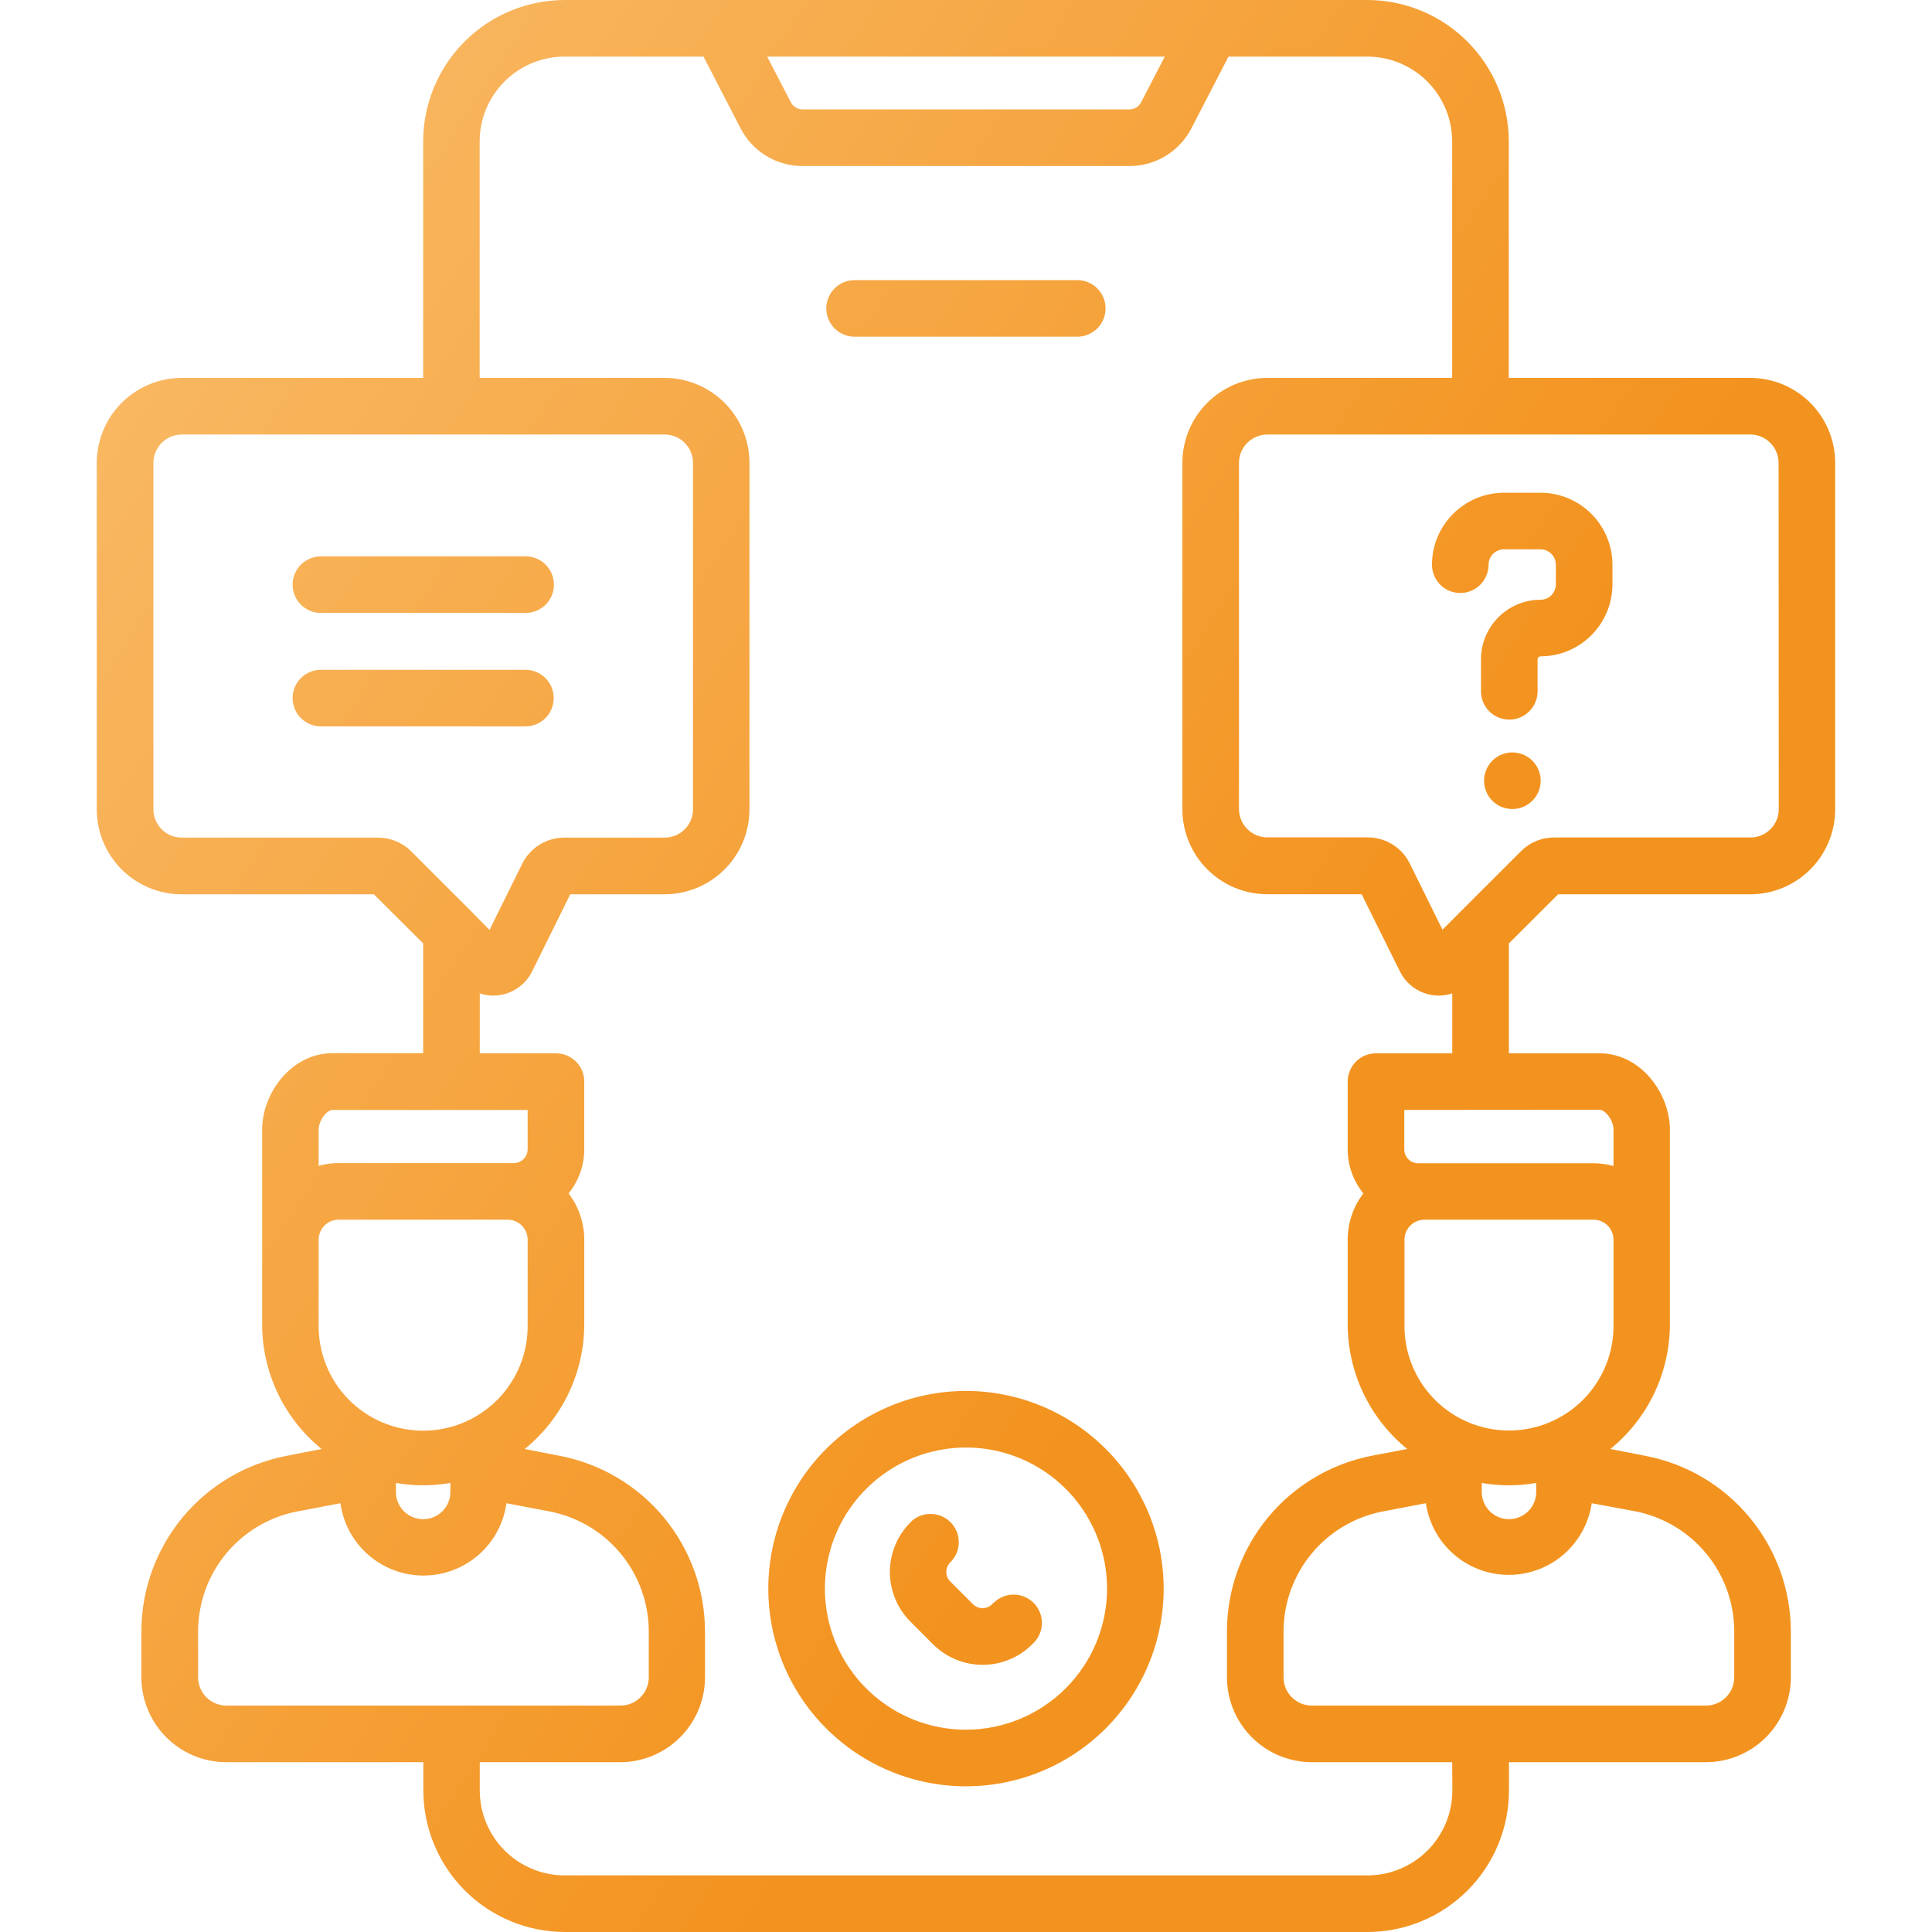 <svg width="73" height="73" viewBox="0 0 73 73" fill="none" xmlns="http://www.w3.org/2000/svg">
<g clip-path="url(#clip0_767_261)">
<path d="M20.922 26.377C20.922 26.093 20.81 25.821 20.609 25.621C20.409 25.42 20.137 25.308 19.853 25.308H12.125C11.842 25.308 11.57 25.42 11.369 25.621C11.169 25.821 11.056 26.093 11.056 26.377C11.056 26.661 11.169 26.933 11.369 27.133C11.57 27.334 11.842 27.446 12.125 27.446H19.853C20.137 27.446 20.409 27.334 20.609 27.133C20.81 26.933 20.922 26.661 20.922 26.377ZM66.134 14.279H57.009V5.347C57.008 3.929 56.444 2.57 55.441 1.568C54.439 0.565 53.08 0.002 51.662 0L21.336 0C19.918 0.002 18.559 0.565 17.557 1.568C16.555 2.57 15.991 3.929 15.989 5.347V14.279H6.864C6.014 14.28 5.198 14.619 4.597 15.22C3.996 15.821 3.657 16.637 3.656 17.487V30.58C3.656 31.431 3.994 32.248 4.596 32.85C5.197 33.452 6.013 33.79 6.864 33.791H14.126L15.989 35.645V39.794H12.567C10.999 39.794 9.905 41.315 9.905 42.682V46.602C9.903 46.64 9.903 46.678 9.905 46.716C9.905 46.756 9.905 46.794 9.905 46.836V50.028C9.905 50.932 10.106 51.826 10.495 52.643C10.883 53.459 11.449 54.179 12.151 54.75L10.835 55.007C9.291 55.303 7.898 56.127 6.895 57.338C5.893 58.55 5.343 60.073 5.342 61.645V63.376C5.343 64.227 5.682 65.043 6.284 65.645C6.886 66.246 7.703 66.584 8.554 66.584H15.996V67.653C15.998 69.071 16.562 70.43 17.564 71.432C18.566 72.435 19.925 72.999 21.343 73H51.669C53.087 72.999 54.446 72.435 55.448 71.432C56.451 70.43 57.015 69.071 57.016 67.653V66.584H64.459C65.309 66.583 66.124 66.245 66.726 65.643C67.327 65.042 67.666 64.226 67.667 63.376V61.645C67.665 60.071 67.114 58.547 66.109 57.336C65.105 56.124 63.709 55.3 62.163 55.007L60.847 54.75C61.55 54.18 62.117 53.46 62.506 52.643C62.895 51.826 63.097 50.933 63.097 50.028V46.841C63.097 46.8 63.097 46.761 63.097 46.721C63.099 46.683 63.099 46.645 63.097 46.607V42.688C63.097 41.321 62.004 39.799 60.435 39.799H57.013V35.645L58.873 33.791H66.134C66.985 33.79 67.8 33.452 68.401 32.851C69.003 32.249 69.341 31.434 69.342 30.583V17.487C69.341 16.637 69.002 15.821 68.401 15.22C67.8 14.619 66.984 14.28 66.134 14.279V14.279ZM44.01 2.139L43.118 3.865C43.075 3.946 43.012 4.014 42.934 4.062C42.855 4.109 42.766 4.135 42.674 4.135H30.324C30.233 4.135 30.143 4.11 30.065 4.062C29.987 4.014 29.924 3.946 29.882 3.865L28.988 2.139H44.01ZM15.54 32.171C15.375 32.005 15.179 31.874 14.962 31.784C14.746 31.695 14.514 31.649 14.28 31.649H6.866C6.582 31.649 6.31 31.537 6.11 31.336C5.909 31.136 5.796 30.864 5.796 30.58V17.487C5.797 17.204 5.91 16.932 6.11 16.732C6.31 16.531 6.582 16.418 6.866 16.418H25.116C25.399 16.419 25.671 16.532 25.871 16.732C26.071 16.932 26.184 17.204 26.185 17.487V30.58C26.185 30.864 26.072 31.135 25.871 31.336C25.671 31.536 25.399 31.649 25.116 31.649H21.325C20.991 31.649 20.665 31.742 20.382 31.919C20.099 32.095 19.872 32.348 19.726 32.648L18.496 35.138L17.821 34.451L15.54 32.171ZM12.04 42.688C12.04 42.333 12.351 41.938 12.563 41.938H19.937V43.424C19.937 43.562 19.882 43.695 19.785 43.793C19.687 43.891 19.554 43.947 19.415 43.947C19.377 43.945 19.339 43.945 19.301 43.947C19.261 43.947 19.223 43.947 19.182 43.947H12.796C12.54 43.947 12.286 43.982 12.04 44.05V42.688ZM12.04 50.033V46.841C12.04 46.641 12.12 46.449 12.261 46.307C12.403 46.165 12.595 46.086 12.796 46.086H19.182C19.382 46.086 19.574 46.165 19.716 46.307C19.858 46.449 19.937 46.641 19.937 46.841V50.033C19.947 50.558 19.852 51.08 19.659 51.568C19.465 52.056 19.175 52.5 18.808 52.875C18.44 53.249 18.001 53.547 17.517 53.75C17.033 53.953 16.514 54.058 15.989 54.058C15.464 54.058 14.944 53.953 14.46 53.75C13.976 53.547 13.537 53.249 13.169 52.875C12.802 52.5 12.513 52.056 12.319 51.568C12.125 51.08 12.03 50.558 12.04 50.033V50.033ZM17.017 56.033V56.334C17.022 56.472 17 56.61 16.95 56.74C16.901 56.869 16.826 56.987 16.73 57.087C16.634 57.186 16.519 57.266 16.391 57.32C16.264 57.374 16.127 57.402 15.989 57.402C15.85 57.402 15.713 57.374 15.586 57.32C15.458 57.266 15.343 57.186 15.247 57.087C15.151 56.987 15.076 56.869 15.027 56.74C14.977 56.61 14.955 56.472 14.96 56.334V56.033C15.641 56.151 16.337 56.151 17.017 56.033V56.033ZM8.554 64.445C8.27 64.445 7.999 64.332 7.798 64.132C7.598 63.931 7.485 63.66 7.484 63.376V61.645C7.486 60.57 7.861 59.529 8.546 58.701C9.232 57.873 10.184 57.31 11.24 57.108L12.863 56.799C12.967 57.556 13.343 58.25 13.919 58.752C14.496 59.254 15.235 59.531 15.999 59.531C16.764 59.531 17.503 59.254 18.079 58.752C18.656 58.25 19.031 57.556 19.136 56.799L20.759 57.108C21.814 57.31 22.767 57.873 23.452 58.701C24.137 59.529 24.513 60.57 24.514 61.645V63.376C24.514 63.66 24.401 63.932 24.201 64.132C24 64.333 23.728 64.445 23.445 64.445H8.554ZM54.877 67.653C54.877 68.504 54.538 69.319 53.937 69.921C53.336 70.522 52.52 70.861 51.669 70.861H21.336C20.485 70.861 19.67 70.522 19.068 69.921C18.467 69.319 18.129 68.504 18.128 67.653V66.584H23.43C24.281 66.583 25.096 66.245 25.698 65.644C26.299 65.042 26.638 64.227 26.638 63.376V61.645C26.637 60.073 26.087 58.55 25.085 57.338C24.082 56.127 22.689 55.303 21.145 55.007L19.826 54.75C20.529 54.18 21.095 53.46 21.485 52.643C21.874 51.826 22.076 50.933 22.076 50.028V46.841C22.076 46.209 21.868 45.595 21.484 45.093C21.867 44.621 22.076 44.032 22.076 43.424V40.869C22.076 40.728 22.049 40.589 21.995 40.459C21.941 40.329 21.863 40.211 21.763 40.112C21.664 40.013 21.546 39.934 21.416 39.88C21.286 39.827 21.147 39.799 21.007 39.799H18.128V37.535C18.292 37.59 18.464 37.618 18.637 37.618C18.726 37.618 18.814 37.611 18.902 37.596C19.159 37.554 19.402 37.451 19.611 37.296C19.82 37.141 19.99 36.938 20.105 36.705L21.546 33.791H25.11C25.96 33.79 26.776 33.452 27.377 32.85C27.979 32.249 28.317 31.433 28.318 30.583V17.487C28.317 16.637 27.979 15.821 27.377 15.22C26.776 14.619 25.96 14.28 25.11 14.279H18.124V5.347C18.124 4.495 18.463 3.679 19.066 3.078C19.668 2.476 20.485 2.138 21.336 2.139H26.581L27.982 4.848C28.203 5.278 28.539 5.639 28.952 5.89C29.365 6.142 29.84 6.275 30.324 6.273H42.674C43.158 6.275 43.633 6.142 44.046 5.89C44.459 5.639 44.795 5.278 45.017 4.848L46.418 2.139H51.662C52.513 2.139 53.328 2.478 53.93 3.079C54.531 3.681 54.87 4.496 54.87 5.347V14.279H47.884C47.033 14.28 46.218 14.619 45.617 15.22C45.015 15.821 44.677 16.637 44.676 17.487V30.58C44.677 31.431 45.015 32.246 45.617 32.847C46.218 33.449 47.033 33.787 47.884 33.788H51.448L52.896 36.705C53.011 36.938 53.181 37.141 53.39 37.296C53.599 37.451 53.842 37.554 54.099 37.596C54.187 37.611 54.275 37.618 54.364 37.618C54.537 37.618 54.709 37.59 54.873 37.535V39.799H51.992C51.851 39.799 51.712 39.827 51.582 39.88C51.452 39.934 51.334 40.013 51.235 40.112C51.136 40.211 51.057 40.329 51.003 40.459C50.95 40.589 50.922 40.728 50.922 40.869V43.424C50.922 44.032 51.131 44.621 51.514 45.093C51.13 45.595 50.922 46.209 50.922 46.841V50.033C50.923 50.938 51.126 51.83 51.515 52.646C51.904 53.462 52.47 54.181 53.172 54.75L51.853 55.001C50.309 55.297 48.916 56.121 47.913 57.333C46.911 58.544 46.361 60.067 46.36 61.639V63.376C46.361 64.227 46.699 65.042 47.3 65.644C47.902 66.245 48.717 66.583 49.568 66.584H54.87L54.877 67.653ZM61.773 57.102C62.828 57.304 63.781 57.868 64.466 58.696C65.151 59.524 65.527 60.565 65.528 61.639V63.376C65.528 63.66 65.415 63.931 65.214 64.132C65.014 64.332 64.742 64.445 64.459 64.445H49.568C49.284 64.445 49.012 64.333 48.812 64.132C48.611 63.932 48.498 63.66 48.498 63.376V61.645C48.5 60.57 48.875 59.529 49.56 58.701C50.246 57.873 51.198 57.31 52.254 57.108L53.877 56.799C53.987 57.551 54.364 58.239 54.939 58.736C55.515 59.233 56.249 59.506 57.01 59.506C57.77 59.506 58.505 59.233 59.08 58.736C59.655 58.239 60.032 57.551 60.143 56.799L61.773 57.102ZM55.988 56.328V56.033C56.669 56.151 57.365 56.151 58.045 56.033V56.334C58.051 56.472 58.028 56.61 57.978 56.74C57.929 56.869 57.854 56.987 57.758 57.087C57.662 57.186 57.547 57.266 57.42 57.32C57.292 57.374 57.155 57.402 57.017 57.402C56.878 57.402 56.741 57.374 56.614 57.32C56.487 57.266 56.371 57.186 56.276 57.087C56.179 56.987 56.105 56.869 56.055 56.74C56.006 56.61 55.983 56.472 55.988 56.334V56.328ZM60.965 50.028C60.975 50.553 60.881 51.074 60.687 51.562C60.493 52.05 60.203 52.494 59.836 52.869C59.468 53.244 59.029 53.541 58.545 53.744C58.062 53.948 57.542 54.052 57.017 54.052C56.492 54.052 55.972 53.948 55.488 53.744C55.004 53.541 54.565 53.244 54.198 52.869C53.83 52.494 53.541 52.05 53.347 51.562C53.153 51.074 53.058 50.553 53.068 50.028V46.841C53.068 46.641 53.148 46.449 53.289 46.307C53.431 46.165 53.623 46.086 53.824 46.086H60.21C60.41 46.086 60.602 46.165 60.744 46.307C60.886 46.449 60.965 46.641 60.965 46.841V50.028ZM60.442 41.932C60.655 41.932 60.965 42.327 60.965 42.682V44.057C60.719 43.989 60.465 43.954 60.21 43.954H53.817C53.775 43.954 53.737 43.954 53.697 43.954C53.659 43.952 53.621 43.952 53.583 43.954C53.444 43.954 53.312 43.898 53.214 43.8C53.116 43.702 53.061 43.569 53.061 43.431V41.938L60.442 41.932ZM67.21 30.575C67.21 30.858 67.098 31.13 66.897 31.331C66.697 31.531 66.425 31.644 66.141 31.644H58.727C58.493 31.643 58.261 31.689 58.045 31.779C57.828 31.868 57.632 32 57.467 32.166L55.185 34.447L54.504 35.13L53.273 32.638C53.128 32.338 52.901 32.085 52.618 31.909C52.335 31.732 52.008 31.639 51.675 31.64H47.884C47.6 31.639 47.329 31.526 47.128 31.326C46.928 31.125 46.815 30.854 46.815 30.57V17.487C46.815 17.204 46.928 16.932 47.129 16.732C47.329 16.532 47.601 16.419 47.884 16.418H66.134C66.418 16.418 66.689 16.531 66.89 16.732C67.09 16.932 67.203 17.204 67.203 17.487L67.21 30.575ZM12.133 23.16H19.86C20.144 23.16 20.416 23.048 20.616 22.847C20.817 22.647 20.93 22.375 20.93 22.091C20.93 21.807 20.817 21.535 20.616 21.335C20.416 21.134 20.144 21.022 19.86 21.022H12.125C11.842 21.022 11.57 21.134 11.369 21.335C11.169 21.535 11.056 21.807 11.056 22.091C11.056 22.375 11.169 22.647 11.369 22.847C11.57 23.048 11.842 23.16 12.125 23.16H12.133ZM37.55 60.55L37.487 60.613C37.44 60.661 37.383 60.699 37.321 60.724C37.258 60.75 37.192 60.764 37.124 60.764C37.057 60.764 36.99 60.75 36.928 60.724C36.866 60.699 36.809 60.661 36.761 60.613L35.906 59.757C35.81 59.661 35.756 59.531 35.756 59.395C35.756 59.258 35.81 59.128 35.906 59.032L35.969 58.969C36.144 58.765 36.236 58.502 36.226 58.232C36.216 57.963 36.105 57.708 35.915 57.517C35.724 57.326 35.469 57.215 35.2 57.204C34.931 57.193 34.668 57.284 34.463 57.459L34.399 57.523C33.903 58.021 33.624 58.695 33.624 59.398C33.624 60.101 33.903 60.775 34.399 61.273L35.254 62.128C35.501 62.375 35.793 62.57 36.114 62.703C36.436 62.837 36.781 62.905 37.129 62.905C37.478 62.905 37.822 62.837 38.144 62.703C38.466 62.57 38.758 62.375 39.004 62.128L39.068 62.064C39.263 61.862 39.371 61.592 39.368 61.312C39.366 61.032 39.253 60.763 39.055 60.565C38.856 60.367 38.588 60.255 38.308 60.252C38.027 60.25 37.757 60.358 37.556 60.553L37.55 60.55ZM36.499 52.556C35.022 52.556 33.578 52.994 32.349 53.815C31.121 54.635 30.163 55.802 29.598 57.167C29.033 58.532 28.885 60.034 29.173 61.483C29.461 62.932 30.173 64.263 31.217 65.307C32.262 66.352 33.593 67.063 35.042 67.352C36.491 67.64 37.993 67.492 39.358 66.927C40.722 66.361 41.889 65.404 42.71 64.175C43.531 62.947 43.969 61.503 43.969 60.025C43.967 58.045 43.179 56.146 41.779 54.746C40.378 53.346 38.48 52.558 36.499 52.556V52.556ZM36.499 65.356C35.445 65.356 34.414 65.044 33.537 64.458C32.661 63.872 31.977 63.04 31.574 62.066C31.17 61.091 31.065 60.02 31.271 58.985C31.476 57.951 31.984 57.001 32.73 56.256C33.475 55.51 34.425 55.002 35.459 54.797C36.493 54.591 37.565 54.697 38.539 55.1C39.513 55.504 40.346 56.187 40.932 57.064C41.517 57.94 41.83 58.971 41.83 60.025C41.829 61.439 41.267 62.794 40.267 63.793C39.268 64.793 37.913 65.355 36.499 65.356ZM32.292 12.722H40.704C40.987 12.722 41.259 12.61 41.46 12.409C41.66 12.209 41.773 11.937 41.773 11.653C41.773 11.369 41.66 11.097 41.46 10.897C41.259 10.696 40.987 10.584 40.704 10.584H32.292C32.008 10.584 31.736 10.696 31.535 10.897C31.335 11.097 31.222 11.369 31.222 11.653C31.222 11.937 31.335 12.209 31.535 12.409C31.736 12.61 32.008 12.722 32.292 12.722ZM58.208 18.618H56.825C56.104 18.619 55.413 18.906 54.904 19.416C54.394 19.925 54.107 20.616 54.106 21.337C54.106 21.62 54.219 21.892 54.419 22.093C54.62 22.294 54.892 22.406 55.175 22.406C55.459 22.406 55.731 22.294 55.932 22.093C56.132 21.892 56.245 21.62 56.245 21.337C56.245 21.183 56.306 21.036 56.415 20.927C56.524 20.818 56.671 20.757 56.825 20.756H58.208C58.362 20.757 58.509 20.818 58.617 20.927C58.726 21.036 58.787 21.183 58.787 21.337V22.081C58.787 22.235 58.726 22.382 58.617 22.491C58.509 22.6 58.362 22.661 58.208 22.661C57.612 22.662 57.04 22.899 56.618 23.321C56.196 23.743 55.959 24.315 55.958 24.911V26.12C55.958 26.404 56.071 26.676 56.271 26.876C56.472 27.077 56.744 27.19 57.028 27.19C57.311 27.19 57.583 27.077 57.784 26.876C57.984 26.676 58.097 26.404 58.097 26.12V24.911C58.097 24.882 58.109 24.854 58.129 24.833C58.15 24.812 58.179 24.8 58.208 24.8C58.929 24.799 59.62 24.512 60.129 24.002C60.638 23.493 60.925 22.802 60.926 22.081V21.337C60.925 20.616 60.638 19.925 60.129 19.416C59.62 18.906 58.929 18.619 58.208 18.618V18.618ZM57.144 28.43C56.933 28.43 56.726 28.493 56.55 28.61C56.374 28.728 56.237 28.895 56.157 29.09C56.076 29.286 56.054 29.501 56.096 29.708C56.137 29.916 56.239 30.106 56.388 30.256C56.538 30.405 56.728 30.507 56.936 30.548C57.143 30.59 57.358 30.568 57.554 30.487C57.749 30.406 57.916 30.269 58.033 30.093C58.151 29.918 58.214 29.711 58.214 29.499C58.214 29.216 58.101 28.944 57.901 28.743C57.7 28.543 57.428 28.43 57.144 28.43V28.43Z" fill="url(#paint0_linear_767_261)"/>
</g>
<defs>
<linearGradient id="paint0_linear_767_261" x1="30.825" y1="69.018" x2="-22.816" y2="34.419" gradientUnits="userSpaceOnUse">
<stop stop-color="#F3931F"/>
<stop offset="1" stop-color="#FAC071"/>
</linearGradient>
<clipPath id="clip0_767_261">
<rect width="73" height="73" fill="white"/>
</clipPath>
</defs>
</svg>
